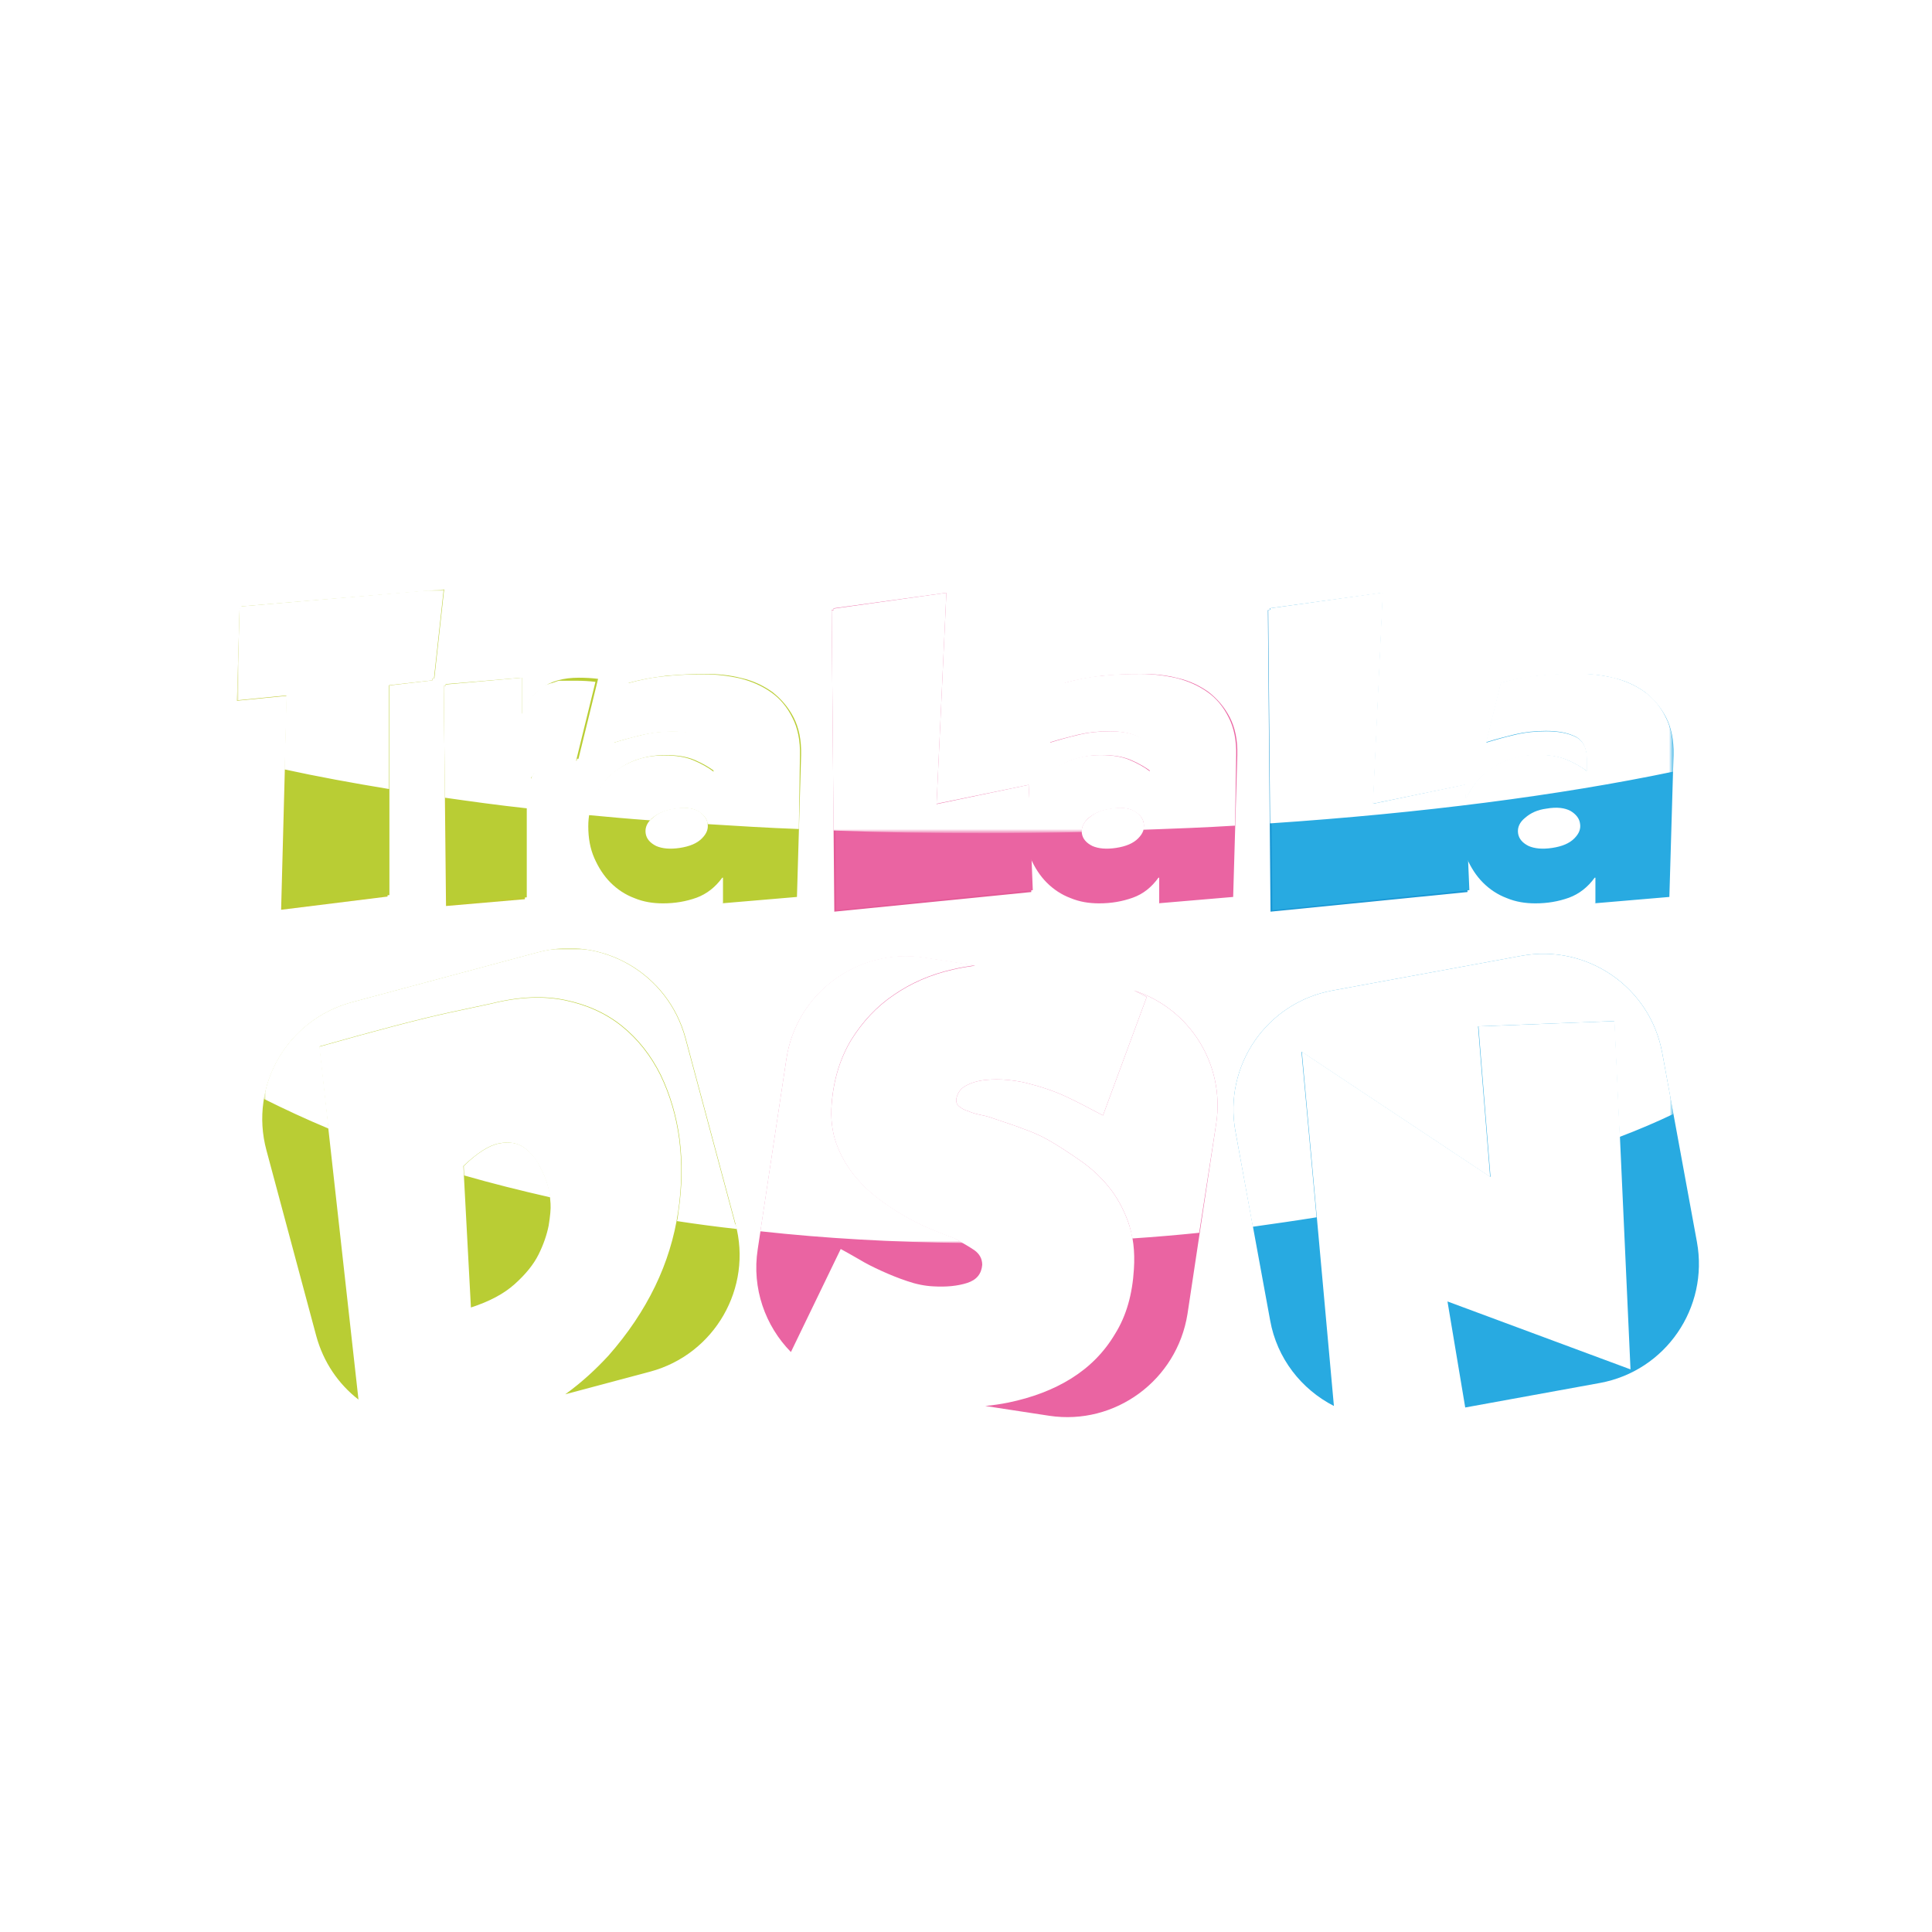 <?xml version="1.0" encoding="utf-8"?>
<!-- Generator: Adobe Illustrator 26.0.1, SVG Export Plug-In . SVG Version: 6.00 Build 0)  -->
<svg version="1.1" id="Layer_1" xmlns="http://www.w3.org/2000/svg" xmlns:xlink="http://www.w3.org/1999/xlink" x="0px" y="0px"
	 viewBox="0 0 512 512" style="enable-background:new 0 0 512 512;" xml:space="preserve">
<style type="text/css">
	.st0{fill-rule:evenodd;clip-rule:evenodd;fill:#FFFFFF;}
	.st1{opacity:0.4;fill-rule:evenodd;clip-rule:evenodd;fill:#FFFFFF;}
	.st2{fill-rule:evenodd;clip-rule:evenodd;fill:#BFC931;}
	.st3{fill-rule:evenodd;clip-rule:evenodd;fill:#B9CD34;}
	.st4{fill-rule:evenodd;clip-rule:evenodd;fill:#E45A97;}
	.st5{fill-rule:evenodd;clip-rule:evenodd;fill:#EA64A2;}
	.st6{fill-rule:evenodd;clip-rule:evenodd;fill:#1B98D5;}
	.st7{fill-rule:evenodd;clip-rule:evenodd;fill:#28AAE1;}
	.st8{filter:url(#Adobe_OpacityMaskFilter);}
	.st9{fill:url(#SVGID_00000064323531077134106800000014466594923559235732_);}
	.st10{mask:url(#SVGID_1_);fill-rule:evenodd;clip-rule:evenodd;fill:#FFFFFF;}
	.st11{fill:#FFFFFF;}
	.st12{filter:url(#Adobe_OpacityMaskFilter_00000041294663329126418470000002781202745831211688_);}
	.st13{fill:url(#SVGID_00000119076714613756488010000001796368560095184259_);}
	.st14{mask:url(#SVGID_00000080184385462995336090000011912793804955036293_);fill-rule:evenodd;clip-rule:evenodd;fill:#FFFFFF;}
</style>
<circle class="st0" cx="256" cy="256" r="250.8"/>
<g>
	<path class="st0" d="M149.5,242.4c1.9,0.4,266.2,0.5,266.2,0.5l-82.3,73.8H160.6L149.5,242.4z"/>
	<path class="st0" d="M114.4,390.5c-20.4,0-38.2-13.8-43.3-33.6l-12.6-49.6c-2.9-11.6-1.2-23.6,4.9-33.8s15.8-17.5,27.4-20.5
		l49.6-12.6c3.6-0.9,7.3-1.4,11.1-1.4c20.4,0,38.2,13.8,43.3,33.6l12.6,49.6c2.9,11.6,1.2,23.6-4.9,33.8
		c-6.1,10.3-15.8,17.5-27.4,20.5l-49.6,12.6C121.8,390.1,118.1,390.5,114.4,390.5z"/>
	<path class="st0" d="M114.4,386.7c-18.7,0-35-12.7-39.6-30.8l-12.6-49.6c-2.7-10.6-1.1-21.6,4.5-31s14.5-16,25-18.7l49.6-12.6
		c3.3-0.8,6.7-1.3,10.1-1.3c18.7,0,35,12.7,39.6,30.8l12.6,49.6c2.7,10.6,1.1,21.6-4.5,31c-5.6,9.4-14.5,16-25,18.7l-49.6,12.6
		C121.2,386.3,117.8,386.7,114.4,386.7z"/>
	<path class="st0" d="M282.4,388.8c-2.4,0-4.8-0.2-7.2-0.6l-50.5-8.2c-11.8-1.9-22.1-8.3-29.1-18c-7-9.7-9.7-21.5-7.8-33.3l8.2-50.5
		c1.7-10.5,7.2-20.1,15.3-27c8.1-6.8,18.3-10.5,28.7-10.5c2.4,0,4.8,0.2,7.2,0.6l50.5,8.2c11.8,1.9,22.1,8.3,29.1,18
		c7,9.7,9.7,21.5,7.8,33.3l-8.2,50.5c-1.7,10.5-7.2,20.1-15.3,27C303.1,385.1,292.9,388.8,282.4,388.8z"/>
	<path class="st0" d="M282.4,385c-2.2,0-4.4-0.2-6.6-0.5l-50.5-8.2c-10.8-1.8-20.2-7.6-26.6-16.5c-6.4-8.9-8.9-19.7-7.2-30.5
		l8.2-50.5c1.6-9.6,6.5-18.4,14-24.7c7.4-6.2,16.7-9.6,26.3-9.6c2.2,0,4.4,0.2,6.6,0.5l50.5,8.2c10.8,1.8,20.2,7.6,26.6,16.5
		c6.4,8.9,8.9,19.7,7.2,30.5l-8.2,50.5c-1.6,9.6-6.5,18.4-14,24.7C301.3,381.6,292,385,282.4,385z"/>
	<path class="st0" d="M367.5,389.2c-10.4,0-20.6-3.7-28.6-10.4c-8.1-6.8-13.6-16.3-15.4-26.8l-8.5-50.5c-2-11.8,0.7-23.6,7.6-33.3
		c6.9-9.7,17.2-16.2,29-18.2l50.5-8.5c2.5-0.4,5-0.6,7.5-0.6c10.4,0,20.6,3.7,28.6,10.4c8.1,6.8,13.6,16.3,15.4,26.8l8.5,50.5
		c2,11.8-0.7,23.6-7.6,33.3c-6.9,9.7-17.2,16.2-29,18.2l-50.5,8.5C372.5,389,370,389.2,367.5,389.2z"/>
	<path class="st0" d="M367.5,385.5c-9.6,0-18.9-3.4-26.2-9.6c-7.4-6.2-12.4-14.9-14.1-24.5l-8.5-50.5c-1.8-10.8,0.7-21.6,7-30.5
		c6.3-8.9,15.7-14.8,26.5-16.6l50.5-8.5c2.3-0.4,4.6-0.6,6.8-0.6c9.6,0,18.9,3.4,26.2,9.6c7.4,6.2,12.4,14.9,14.1,24.5l8.5,50.5
		c1.8,10.8-0.7,21.6-7,30.5c-6.3,8.9-15.7,14.8-26.5,16.6l-50.5,8.5C372.1,385.3,369.8,385.5,367.5,385.5z"/>
	<path class="st0" d="M457,199.2l-1.2,49.2l-32,2l-13.7,0.8c-1,0.1-2,0.1-2.9,0.1c-4.3,0-8.5-0.8-12.4-2.3c-0.7-0.3-1.4-0.6-2.1-0.9
		l-68.2,7.2l-0.1-5l-30,2.7l0-1.2c-1,0.1-2,0.1-2.9,0.1c-4.3,0-8.5-0.8-12.4-2.3c-0.7-0.3-1.4-0.6-2.1-0.9l-68.2,7.2l-0.1-5l-30,2.7
		l0-1.2c-1,0.1-2,0.1-2.9,0.1c-4.3,0-8.5-0.8-12.4-2.3c-4-1.6-7.6-3.9-10.6-6.9c-0.1-0.1-0.2-0.2-0.2-0.2l0,7.4l-46.7,4.2l-0.1-3.8
		l-43.8,5.9l0.7-57.4l-13.2,1.4l0.4-18.8l0.6-25.7l0.2-6.3l0,0l39.5-3.6l8.1-0.7l33.4-3l-2.6,25.4l21.7-2l0,1.3
		c0.7,0,1.4-0.1,2.2-0.1c1.2,0,2.4,0,3.6,0.1c1,0.1,2.1,0.1,3.1,0.3l5.3,0.6c3.3-0.9,6.8-1.5,10.2-1.9c4-0.4,7.9-0.7,11.9-0.7
		c4.3,0,8.5,0.5,12.7,1.5c2.8,0.7,5.5,1.6,8,2.9l-0.1-7.5l-0.2-12.2l56.7-8.2l-2.2,53.6l-0.1,1.4l3.4-0.7l0.1-0.6l6.1-25.4l7.2-2.1
		c4-1.2,8.1-2,12.2-2.4c4-0.4,7.9-0.7,11.9-0.7c4.3,0,8.5,0.5,12.7,1.5c2.8,0.7,5.5,1.6,8,2.9l0-2.2l-0.2-17.5l10.9-1.6l7.3-1
		l38.6-5.6l-1.7,40.9l-0.6,14.1l3.4-0.7l6.3-26l7.2-2.1c0.3-0.1,0.6-0.2,1-0.3c3.7-1,7.4-1.8,11.2-2.2c4-0.4,7.9-0.7,11.9-0.7
		c4.3,0,8.5,0.5,12.7,1.5c4.6,1.1,9,3,12.8,5.8c4.1,2.9,7.3,6.7,9.6,11.2C456.1,187.9,457.1,193.6,457,199.2z"/>
	<path class="st1" d="M114.3,180.6l-11.9,1.5l0.2,45.3c-8.1,4.3-15.7,8.9-22.7,13.7l-5.5,0.7l1.2-56.9l-13.1,1.4l0.6-24.5l53.8-4.8
		L114.3,180.6L114.3,180.6z M443.6,208.1l0.2-9.2c0-4-0.6-7.3-2-10c-1.4-2.7-3.3-4.9-5.7-6.6c-2.4-1.7-5.1-2.9-8.2-3.7
		c-3.1-0.7-6.3-1.1-9.6-1.1c-3.6,0-7.1,0.2-10.6,0.6c-3.4,0.4-6.8,1-9.9,2l-3.6,14.8c0.7,0.1,1.3,0.3,2,0.4c1.8-0.5,3.6-1,5.4-1.5
		c2.5-0.6,5.2-0.9,8.2-0.9c3.2,0,5.8,0.5,7.8,1.5c2,1,3,3,3,6.1l0,0.7C428.5,203.2,436.2,205.6,443.6,208.1L443.6,208.1z
		 M364.6,189.7l1.4-33.2l-30,4.3l0.3,25.8C345.9,187.5,355.4,188.5,364.6,189.7L364.6,189.7z M323.6,185.9c-1-1.2-2.1-2.2-3.3-3.1
		c-2.4-1.7-5.1-2.9-8.2-3.7c-3.1-0.7-6.3-1.1-9.6-1.1c-3.6,0-7.1,0.2-10.6,0.6c-3.5,0.4-6.8,1-9.9,2l-1.1,4.8
		c4.1-0.1,8.3-0.2,12.5-0.2C303.6,185.1,313.7,185.3,323.6,185.9L323.6,185.9z M248.9,187.2l1.2-30.1l-30,4.3l0.4,29.2
		C229.8,189.3,239.3,188.1,248.9,187.2L248.9,187.2z M211.1,192.2c-0.3-0.8-0.6-1.5-0.9-2.2c-1.4-2.7-3.3-4.9-5.7-6.6
		c-2.4-1.7-5.1-2.9-8.2-3.7c-3.1-0.7-6.3-1.1-9.6-1.1c-3.6,0-7.1,0.2-10.6,0.6c-3.5,0.4-6.8,1-9.9,2l-3.8,15.9
		c2.6-0.8,5.1-1.5,7.7-2.1c2.5-0.6,5.2-0.9,8.2-0.9c3.2,0,5.8,0.5,7.8,1.5c0.7,0.3,1.3,0.8,1.7,1.4
		C195.3,195.1,203.1,193.5,211.1,192.2L211.1,192.2z M173.9,200.2c-2.1,0.2-4.1,0.7-6,1.4c-0.5,0.2-1,0.4-1.5,0.7
		C168.8,201.5,171.3,200.8,173.9,200.2L173.9,200.2z M117.3,182l0.6,37.7c6.8-3.1,13.8-6,21.2-8.7c0.3-3,1.2-5.3,2.9-6.8
		c2-1.8,4.4-2.8,7.2-2.8c0.9,0,1.5,0,2,0c0.5,0,1,0,1.5,0.1l5.1-21.2c-1.6-0.2-3.3-0.3-5.1-0.3c-8.2,0-13.2,3.7-14.9,11.1l-0.2,0
		l-0.1-11.1L117.3,182z"/>
	<polygon class="st2" points="114.6,180.3 102.7,181.7 102.7,237.6 74.5,241.1 76,184.4 62.8,185.7 63.5,161.2 117.2,156.6 	"/>
	<polygon class="st3" points="115.1,179.8 103.2,181.2 103.2,237.2 74.9,240.7 76.4,183.9 63.3,185.2 64,160.7 117.7,156.2 	"/>
	<path class="st2" d="M117.6,181.8l0.6,58.3l20.9-1.8v-25.5c0-3.9,1-6.8,3-8.6c2-1.8,4.4-2.7,7.2-2.7h2c0.5,0,1,0,1.5,0.1l5.2-21.2
		c-1.6-0.2-3.3-0.3-5.1-0.3c-8.2,0-13.2,3.7-14.9,11h-0.2v-11L117.6,181.8z"/>
	<path class="st3" d="M118.1,181.3l0.6,58.3l20.9-1.8v-25.5c0-3.9,1-6.8,3-8.6c2-1.8,4.4-2.7,7.2-2.7h2c0.5,0,1,0,1.5,0.1l5.2-21.2
		c-1.6-0.2-3.3-0.3-5.1-0.3c-8.2,0-13.2,3.7-14.9,11h-0.2v-11L118.1,181.3z"/>
	<path class="st3" d="M178.6,214.3L178.6,214.3c2.8-0.5,4.9-0.2,6.4,0.6c1.5,0.9,2.3,2,2.5,3.2c0.3,1.5-0.2,2.8-1.5,4.1
		c-1.3,1.3-3.2,2.1-5.8,2.5c-2.6,0.4-4.7,0.2-6.3-0.5c-1.6-0.8-2.6-1.9-2.8-3.4c-0.2-1.5,0.4-2.9,1.9-4.1
		C174.5,215.4,176.3,214.6,178.6,214.3 M191.2,239.4l20-1.7l1.1-37.6c0.1-4-0.6-7.3-2-10c-1.4-2.7-3.3-4.9-5.6-6.7
		c-2.4-1.7-5.1-3-8.2-3.7c-3.1-0.8-6.3-1.1-9.5-1.1c-3.6,0-7.1,0.2-10.5,0.5c-3.4,0.4-6.8,1-9.9,1.9l-3.9,15.8
		c2.6-0.8,5.1-1.5,7.7-2.1c2.5-0.6,5.2-0.9,8.2-0.9c3.2,0,5.8,0.5,7.8,1.5c2,1,3,3,3,6.1v3c-1.5-1.1-3.2-2.1-5.3-3
		c-2.1-0.9-4.7-1.3-7.7-1.3c-2.9,0-5.6,0.5-8.1,1.4c-2.5,1-4.6,2.3-6.5,4c-1.8,1.7-3.3,3.7-4.3,6c-1.1,2.3-1.6,4.8-1.6,7.5
		c0,3.1,0.5,5.9,1.6,8.4c1.1,2.5,2.5,4.7,4.3,6.5c1.8,1.8,3.9,3.2,6.3,4.1c2.4,1,4.9,1.4,7.6,1.4c3.2,0,6.1-0.5,8.9-1.5
		c2.7-1,5-2.8,6.8-5.3h0.2V239.4z"/>
	<polygon class="st4" points="220.4,161.7 250.3,157.5 247.7,213.5 272.1,208.4 273.3,236.4 221.1,241.6 	"/>
	<polygon class="st5" points="220.9,161.2 250.8,157.1 248.2,213 272.6,208 273.7,235.9 221.6,241.2 	"/>
	<path class="st5" d="M294.2,214.3L294.2,214.3c2.8-0.5,4.9-0.2,6.4,0.6c1.5,0.9,2.3,2,2.5,3.2c0.3,1.5-0.2,2.8-1.5,4.1
		c-1.3,1.3-3.2,2.1-5.8,2.5c-2.6,0.4-4.7,0.2-6.3-0.5c-1.6-0.8-2.6-1.9-2.8-3.4c-0.2-1.5,0.4-2.9,1.9-4.1
		C290.1,215.4,291.9,214.6,294.2,214.3 M306.8,239.4l20-1.7l1.1-37.6c0.1-4-0.6-7.3-2-10c-1.4-2.7-3.3-4.9-5.6-6.7
		c-2.4-1.7-5.1-3-8.2-3.7c-3.1-0.8-6.3-1.1-9.5-1.1c-3.6,0-7.1,0.2-10.5,0.5c-3.4,0.4-6.8,1-9.9,1.9l-3.9,15.8
		c2.6-0.8,5.1-1.5,7.7-2.1c2.5-0.6,5.2-0.9,8.2-0.9c3.2,0,5.8,0.5,7.8,1.5c2,1,3,3,3,6.1v3c-1.5-1.1-3.2-2.1-5.3-3
		c-2.1-0.9-4.7-1.3-7.7-1.3c-2.9,0-5.6,0.5-8.1,1.4c-2.5,1-4.6,2.3-6.5,4c-1.8,1.7-3.3,3.7-4.3,6c-1.1,2.3-1.6,4.8-1.6,7.5
		c0,3.1,0.5,5.9,1.6,8.4c1.1,2.5,2.5,4.7,4.3,6.5c1.8,1.8,3.9,3.2,6.3,4.1c2.4,1,4.9,1.4,7.6,1.4c3.2,0,6.1-0.5,8.9-1.5
		c2.8-1,5-2.8,6.8-5.3h0.2V239.4z"/>
	<polygon class="st6" points="336,161.7 365.9,157.5 363.4,213.5 387.7,208.4 388.9,236.4 336.7,241.6 	"/>
	<polygon class="st7" points="336.5,161.2 366.4,157.1 363.8,213 388.2,208 389.4,235.9 337.2,241.2 	"/>
	<path class="st7" d="M409.8,214.3L409.8,214.3c2.8-0.5,4.9-0.2,6.4,0.6c1.5,0.9,2.3,2,2.5,3.2c0.3,1.5-0.2,2.8-1.5,4.1
		c-1.3,1.3-3.2,2.1-5.8,2.5c-2.6,0.4-4.7,0.2-6.3-0.5c-1.6-0.8-2.6-1.9-2.8-3.4c-0.2-1.5,0.4-2.9,1.9-4.1
		C405.7,215.4,407.5,214.6,409.8,214.3 M422.4,239.4l20-1.7l1.1-37.6c0.1-4-0.6-7.3-2-10c-1.4-2.7-3.3-4.9-5.6-6.7
		c-2.4-1.7-5.1-3-8.2-3.7c-3.1-0.8-6.3-1.1-9.5-1.1c-3.6,0-7.1,0.2-10.5,0.5c-3.4,0.4-6.8,1-9.9,1.9l-3.9,15.8
		c2.6-0.8,5.1-1.5,7.7-2.1c2.5-0.6,5.2-0.9,8.2-0.9c3.2,0,5.8,0.5,7.8,1.5c2,1,3,3,3,6.1v3c-1.5-1.1-3.2-2.1-5.3-3
		c-2.1-0.9-4.7-1.3-7.7-1.3c-2.9,0-5.6,0.5-8.1,1.4c-2.5,1-4.6,2.3-6.5,4c-1.8,1.7-3.3,3.7-4.3,6c-1.1,2.3-1.6,4.8-1.6,7.5
		c0,3.1,0.5,5.9,1.6,8.4c1.1,2.5,2.5,4.7,4.3,6.5c1.8,1.8,3.9,3.2,6.3,4.1c2.4,1,4.9,1.4,7.6,1.4c3.2,0,6.1-0.5,8.9-1.5
		c2.7-1,5-2.8,6.8-5.3h0.2V239.4z"/>
	<defs>
		<filter id="Adobe_OpacityMaskFilter" filterUnits="userSpaceOnUse" x="62.8" y="156.2" width="380.6" height="64.5">
			<feColorMatrix  type="matrix" values="1 0 0 0 0  0 1 0 0 0  0 0 1 0 0  0 0 0 1 0"/>
		</filter>
	</defs>
	<mask maskUnits="userSpaceOnUse" x="62.8" y="156.2" width="380.6" height="64.5" id="SVGID_1_">
		<g class="st8">
			
				<linearGradient id="SVGID_00000040555392694002924630000006501067760335748761_" gradientUnits="userSpaceOnUse" x1="247.289" y1="411.657" x2="247.289" y2="300.675" gradientTransform="matrix(1 0 0 1 5.88 -142.32)">
				<stop  offset="0" style="stop-color:#FFFFFF"/>
				<stop  offset="1" style="stop-color:#000000"/>
			</linearGradient>
			
				<rect x="62.8" y="156.2" style="fill:url(#SVGID_00000040555392694002924630000006501067760335748761_);" width="380.6" height="64.5"/>
		</g>
	</mask>
	<path class="st10" d="M139.5,214.2c-7.4-0.8-14.6-1.8-21.6-2.8l-0.3-29.6l0.5,0l0-0.4l20.2-1.8v10.5l0,0l0-0.1l0-0.1l0-0.1l0,0
		l0-0.1l0-0.1l0-0.1l0,0l0-0.1l0-0.1l0,0l0-0.1l0.1-0.2l0,0l0.1-0.3l0,0l0-0.1l0-0.1l0,0l0-0.1l0-0.1l0-0.1l0,0l0.1-0.2l0-0.1l0-0.1
		l0.1-0.1l0.1-0.1l0,0l0.1-0.2l0,0l0-0.1l0,0l0.1-0.1l0.2-0.3l0.1-0.1l0,0l0.1-0.1l0.1-0.1l0-0.1l0,0l0.1-0.1l0.1-0.1l0,0l0-0.1
		l0.1-0.1l0.1-0.1l0,0l0.1-0.1l0.1-0.1l0-0.1l0,0l0.1-0.1l0.1-0.1l0,0l0-0.1l0.1-0.1l0.1-0.1v0l0.1-0.1l0.1-0.1l0-0.1l0,0l0.1-0.2
		l0,0l0.1-0.1l0.1-0.1l0,0l0,0l0.1-0.1l0.1-0.1l0,0l0,0l0.1-0.1l0.1-0.1l0,0l0.2-0.2l0,0l0,0l0.1-0.1l0.1-0.1l0,0l0.1-0.1l0.1-0.1
		l0.1-0.1l0.1-0.1l0,0l0.1-0.1l0.1-0.1l0,0l0.2-0.2l0,0l0.1-0.1l0.1-0.1l0,0l0,0l0.2-0.2l0,0c0.1-0.1,0.3-0.2,0.4-0.3l0,0l0.1-0.1
		l0.1-0.1l0,0c0.2-0.1,0.3-0.2,0.5-0.3l0,0l0.2-0.1l0.1,0l0.1,0l0.2-0.1l0,0l0.3-0.1l0,0l0.2-0.1l0.1,0l0.1,0l0.2-0.1l0,0l0.2-0.1
		l0.1,0l0.1,0l0.2-0.1l0.1,0l0.1,0l0.2-0.1l0,0l0.2-0.1l0.1,0l0.1,0l0.2-0.1l0,0l0.2-0.1l0.1,0l0,0l0.2-0.1l0.1,0l0,0l0.3-0.1l0,0
		l0,0l0.2,0l0.1,0l0,0l0.2,0l0.1,0l0.1,0l0.2,0l0,0l0.2,0l0.1,0l0.1,0l0.2,0l0.1,0l0.1,0l0.2,0l0,0l0.2,0l0.1,0l0.1,0l0.2,0l0,0
		l0.2,0l0.2,0l0,0l0.2,0l0.1,0l0.1,0l0.2,0l0,0l0.2,0l0.2,0l0.1,0l0.2,0l0.1,0l0.1,0l0.2,0c1.8,0,3.5,0.1,5.1,0.3l-5.2,21.2l0,0l0,0
		l-0.2,0l0,0l0,0l-0.1,0.5c-0.5-0.1-1-0.1-1.5-0.1h-2c-2.8,0-5.2,0.9-7.2,2.7l-0.1,0.1l0,0l0,0l0,0l-0.1,0.1l0,0l0,0.1l0,0l0,0
		l0,0.1l0,0l-0.1,0.1l0,0l-0.1,0.1l0,0l-0.1,0.1l0,0l-0.1,0.1l0,0l-0.1,0.1l0,0l-0.1,0.1l0,0l-0.1,0.1l0,0l0,0.1l0,0l0,0.1l0,0
		l0,0.1l0,0.1l0,0l0,0.1l0,0l0,0.1l0,0l0,0.1l0,0l-0.1,0.1l0,0l-0.1,0.1l0,0l0,0.1l0,0l0,0.1l0,0l0,0.1l0,0l0,0.1l0,0.1l0,0.1l0,0.1
		l0,0.1l0,0l0,0.1l0,0l0,0.1l0,0l0,0.1l0,0l0,0.1l0,0l0,0.1l0,0l0,0.1l0,0l0,0.1l0,0l0,0.1l0,0.1l0,0.1l0,0.1l0,0.1l0,0.1l0,0l0,0.1
		l0,0l0,0.1l0,0l0,0.1l0,0l0,0.1l0,0l0,0.1l0,0l0,0.1l0,0l0,0.1l0,0l0,0.1l0,0.1l0,0.1l0,0.1l0,0.1l0,0.1l0,0.1l0,0.1l0,0l0,0.1l0,0
		l0,0.1l0,0l0,0.2v0l0,0.2l0,0l0,0.1l0,0l0,0.1l0,0l0,0.1l0,0.1l0,0.1l0,0.1l0,0.1l0,0.1l0,0.1l0,0.1l0,0l0,0.1v0l0,0.1v0l0,0.2
		V214.2z M211.7,219.7c-8.2-0.3-16.2-0.8-24.2-1.3l0-0.2c-0.2-1.3-1-2.3-2.5-3.2c-1.5-0.9-3.6-1.1-6.4-0.6c-2.3,0.3-4.1,1.1-5.6,2.3
		c-0.3,0.2-0.5,0.4-0.7,0.7c-5.6-0.4-11.1-0.9-16.4-1.4c0.3-1.6,0.7-3,1.3-4.4c1.1-2.3,2.5-4.3,4.3-6c1.8-1.7,4-3,6.5-4
		c2.5-1,5.2-1.4,8.1-1.4c3,0,5.6,0.4,7.7,1.3c2.1,0.9,3.9,1.9,5.3,3v-3c0-3-1-5.1-3-6.1c-2-1-4.6-1.5-7.8-1.5
		c-2.9,0-5.6,0.3-8.2,0.9c-2.5,0.6-5.1,1.3-7.7,2.1l3.9-15.8c3.2-0.9,6.5-1.6,9.9-1.9c3.4-0.4,7-0.5,10.5-0.5c3.2,0,6.4,0.4,9.5,1.1
		c3.1,0.8,5.8,2,8.2,3.7c2.4,1.7,4.2,3.9,5.6,6.7c1.4,2.7,2.1,6.1,2,10L211.7,219.7z M327.3,218.8c-8,0.5-16.1,0.8-24.3,1.1
		c0.1-0.6,0.2-1.1,0.1-1.7c-0.2-1.3-1-2.3-2.5-3.2c-1.5-0.9-3.6-1.1-6.4-0.6c-2.3,0.3-4.1,1.1-5.6,2.3c-1.3,1.1-2,2.4-1.9,3.8
		c-8.6,0.2-17.3,0.3-26.1,0.3c-13.5,0-26.7-0.2-39.7-0.7l-0.5-58.3l0.5-0.1l0-0.4l29.9-4.2l-2.6,56l24.4-5.1l0.2,3.7l0-0.1l0-0.1
		c1.1-2.3,2.5-4.3,4.3-6c1.8-1.7,4-3,6.5-4c2.5-1,5.2-1.4,8.1-1.4c3,0,5.6,0.4,7.7,1.3c2.1,0.9,3.9,1.9,5.3,3v-3c0-3-1-5.1-3-6.1
		c-2-1-4.6-1.5-7.8-1.5c-2.9,0-5.6,0.3-8.2,0.9c-2.5,0.6-5.1,1.3-7.7,2.1l3.9-15.8c3.2-0.9,6.5-1.6,9.9-1.9c3.4-0.4,7-0.5,10.5-0.5
		c3.2,0,6.4,0.4,9.5,1.1c3.1,0.8,5.8,2,8.2,3.7c2.4,1.7,4.2,3.9,5.6,6.7c1.4,2.7,2.1,6.1,2,10L327.3,218.8z M443.4,204.5
		c-30.2,6.3-66.6,11-106.8,13.7l-0.5-56.5l0.5-0.1l0-0.4l29.9-4.2l-2.6,56l24.4-5.1l0.2,3.7l0.1-0.2c1.1-2.3,2.5-4.3,4.3-6
		c1.8-1.7,4-3,6.5-4c2.5-1,5.2-1.4,8.1-1.4c3,0,5.6,0.4,7.7,1.3c2.1,0.9,3.9,1.9,5.3,3v-3c0-3-1-5.1-3-6.1c-2-1-4.6-1.5-7.8-1.5
		c-2.9,0-5.6,0.3-8.2,0.9c-2.5,0.6-5.1,1.3-7.7,2.1l3.9-15.8c3.2-0.9,6.5-1.6,9.9-1.9c3.4-0.4,7-0.5,10.5-0.5c3.2,0,6.4,0.4,9.5,1.1
		c3.1,0.8,5.8,2,8.2,3.7c2.4,1.7,4.2,3.9,5.6,6.7c1.4,2.7,2.1,6.1,2,10L443.4,204.5z M114.6,180.3l-11.5,1.3v27.5
		c-9.7-1.6-19-3.3-27.7-5.2l0.5-19.6l-13.1,1.3l0.7-24.5l0.4,0l0-0.4l53.7-4.6l-2.6,23.7l-0.4,0L114.6,180.3z"/>
	<path class="st11" d="M160.5,366.6l-0.3,0.1C160.3,366.7,160.5,366.6,160.5,366.6"/>
	<path class="st11" d="M160.5,366.6l-0.3,0.1C160.3,366.7,160.5,366.6,160.5,366.6"/>
	<path class="st7" d="M424,366.5l-35.7,6.5l-4.7-28.1l48.5,18l-4.2-92.3l-36.1,1.4l3.2,39.9l-50-33.2l8.5,93.9
		c-8.6-4.4-15.1-12.6-16.9-22.7l-9.2-50.1c-3.2-17.4,8.3-34.1,25.7-37.3l50.1-9.2c17.4-3.2,34.1,8.3,37.3,25.7l9.2,50.1
		C452.9,346.6,441.4,363.3,424,366.5"/>
	<path class="st5" d="M209.6,358.3c-6.8-6.9-10.4-16.9-8.8-27.2l7.6-50.4c2.6-17.5,19-29.5,36.4-26.9l13.6,2.1c-2,0.3-4,0.6-6,1.1
		c-5.8,1.3-11,3.6-15.5,6.7c-4.6,3.1-8.3,7.1-11.3,11.9c-2.9,4.8-4.7,10.5-5.2,17c-0.3,3.8,0.1,7.3,1.2,10.4
		c1.1,3.1,2.7,5.9,4.6,8.3c2,2.5,4.2,4.6,6.7,6.5c2.5,1.9,5,3.5,7.5,4.9c2.5,1.4,4.8,2.5,7.1,3.4c2.2,0.9,4,1.6,5.4,2.1
		c2.1,1.1,3.8,2.1,5.3,3.1c1.4,1,2.1,2.3,2.1,3.9c-0.2,2.4-1.5,4-4,4.8c-2.5,0.8-5.5,1.1-8.9,0.9c-2.3-0.1-4.7-0.6-7-1.4
		c-2.4-0.8-4.6-1.7-6.8-2.7c-2.2-1-4.2-2-6-3.1c-1.9-1.1-3.5-2-4.8-2.7L209.6,358.3z M278.1,375.2l-17-2.6c2.1-0.2,4.1-0.5,6.1-0.9
		c6.3-1.3,11.9-3.4,16.7-6.4c4.8-3,8.7-6.9,11.6-11.8c3-4.8,4.6-10.5,5-17.2c0.3-4.7-0.2-8.8-1.5-12.4c-1.3-3.6-3-6.7-5.2-9.4
		c-2.2-2.7-4.7-5-7.6-7c-2.9-2-5.6-3.8-8.4-5.4c-2.3-1.3-4.7-2.3-7.3-3.2c0,0-0.7-0.3-2.2-0.8c-1.5-0.5-3.6-1.2-6.2-2.1
		c-0.6-0.2-1.5-0.4-2.5-0.6c-1-0.2-2-0.5-2.9-0.9c-1-0.3-1.8-0.7-2.4-1.2c-0.7-0.5-0.9-1.1-0.9-1.9c0.3-1.7,1.1-2.9,2.6-3.7
		c1.5-0.8,3.2-1.3,5.2-1.5c2-0.2,3.9-0.2,5.9,0c2,0.2,3.7,0.5,4.9,0.8c4,1,7.5,2.2,10.5,3.6c3,1.4,6.2,3.1,9.8,5l11.6-31.4
		c-1.1-0.6-2.3-1.2-3.4-1.7c14.7,4.7,24.2,19.5,21.8,35.3l-7.6,50.4C311.9,365.8,295.5,377.8,278.1,375.2z"/>
	<path class="st3" d="M124.8,346.5c4.9-1.6,8.7-3.6,11.6-6.2c2.9-2.6,5-5.2,6.3-7.8c1.3-2.6,2.2-5.2,2.7-7.7
		c0.4-2.5,0.6-4.4,0.5-5.8c-0.1-1.5-0.2-2.3-0.2-2.3c0-0.2-0.2-1-0.6-2.5c-0.4-1.5-1.1-3.3-2.2-5.3c-1.1-2-2.4-3.6-4.1-4.8
		c-1.7-1.2-3.9-1.6-6.5-1.1c-2.7,0.5-5.8,2.5-9.5,6L124.8,346.5z M172.3,363.5l-22.5,6c4.3-3.1,8.1-6.6,11.5-10.3
		c5.1-5.8,9.2-11.9,12.3-18.3c3.1-6.4,5.1-13,6.1-19.7c1-6.7,1.1-13.1,0.3-19.3c-0.8-6.1-2.5-11.8-5-17c-2.6-5.2-6-9.5-10.2-12.9
		c-4.2-3.4-9.3-5.7-15.1-6.9c-5.8-1.2-12.3-0.9-19.5,0.9c0,0-3.7,0.8-11.2,2.4c-7.4,1.6-18.9,4.6-34.4,9L95,370.9
		c-5.3-4.1-9.3-9.9-11.2-16.9l-13.2-49.2c-4.6-17.1,5.6-34.6,22.7-39.2l49.2-13.2c17.1-4.6,34.6,5.6,39.2,22.7l13.2,49.2
		C199.5,341.3,189.4,358.9,172.3,363.5z"/>
	<defs>
		
			<filter id="Adobe_OpacityMaskFilter_00000111900224655812020760000014633405085479562894_" filterUnits="userSpaceOnUse" x="70" y="251.3" width="373.4" height="78.2">
			<feColorMatrix  type="matrix" values="1 0 0 0 0  0 1 0 0 0  0 0 1 0 0  0 0 0 1 0"/>
		</filter>
	</defs>
	
		<mask maskUnits="userSpaceOnUse" x="70" y="251.3" width="373.4" height="78.2" id="SVGID_00000003081173591378648520000002486976319475320220_">
		<g style="filter:url(#Adobe_OpacityMaskFilter_00000111900224655812020760000014633405085479562894_);">
			
				<linearGradient id="SVGID_00000183953164532349807210000014768736904701890695_" gradientUnits="userSpaceOnUse" x1="251.245" y1="483.072" x2="250.71" y2="394.454" gradientTransform="matrix(1 0 0 1 6.015 -109.826)">
				<stop  offset="0" style="stop-color:#FFFFFF"/>
				<stop  offset="1" style="stop-color:#000000"/>
			</linearGradient>
			
				<rect x="70" y="251.3" style="fill:url(#SVGID_00000183953164532349807210000014768736904701890695_);" width="373.4" height="78.2"/>
		</g>
	</mask>
	
		<path style="mask:url(#SVGID_00000003081173591378648520000002486976319475320220_);fill-rule:evenodd;clip-rule:evenodd;fill:#FFFFFF;" d="
		M145.8,317.3c-7.9-1.8-15.5-3.7-22.8-5.8l-0.1-2.5c3.6-3.5,6.8-5.5,9.5-6c2.7-0.5,4.8-0.1,6.5,1.1c1.7,1.2,3.1,2.8,4.1,4.8
		c1.1,2,1.8,3.8,2.2,5.3c0.4,1.5,0.6,2.3,0.6,2.5L145.8,317.3z M195.3,325.7c-5.4-0.6-10.7-1.3-15.9-2.1c0.2-0.8,0.3-1.6,0.4-2.5
		c1-6.7,1.1-13.1,0.3-19.3c-0.8-6.1-2.5-11.8-5-17c-2.6-5.2-6-9.5-10.2-12.9c-4.2-3.4-9.3-5.7-15.1-6.9c-5.8-1.2-12.3-0.9-19.5,0.9
		c0,0-3.7,0.8-11.2,2.4c-7.4,1.6-18.9,4.6-34.4,9l2.4,21.8c-6-2.5-11.8-5.2-17.2-7.9c2-12,10.8-22.2,23.3-25.6l49.2-13.2
		c17.1-4.6,34.6,5.6,39.2,22.7l13.2,49.2C195.1,324.7,195.2,325.2,195.3,325.7z M255.2,329.4c-18.5-0.2-36.5-1.2-53.7-3.1l6.9-45.7
		c2.6-17.5,19-29.5,36.4-26.9l13.6,2.1c-2,0.3-4,0.6-6,1.1c-5.8,1.3-11,3.6-15.5,6.7c-4.6,3.1-8.3,7.1-11.3,11.9
		c-2.9,4.8-4.7,10.5-5.2,17c-0.3,3.8,0.1,7.3,1.2,10.4c1.1,3.1,2.7,5.9,4.6,8.3c2,2.5,4.2,4.6,6.7,6.5c2.5,1.9,5,3.5,7.5,4.9
		c2.5,1.4,4.8,2.5,7.1,3.4c2.2,0.9,4,1.6,5.4,2.1C253.7,328.6,254.5,329,255.2,329.4z M317.8,326.7c-5.8,0.6-11.7,1.1-17.7,1.5
		c-0.3-1.5-0.6-2.9-1.1-4.3c-1.3-3.6-3-6.7-5.2-9.4c-2.2-2.7-4.7-5-7.6-7c-2.9-2-5.6-3.8-8.4-5.4c-2.3-1.3-4.7-2.3-7.3-3.2
		c0,0-0.7-0.3-2.2-0.8c-1.5-0.5-3.6-1.2-6.2-2.1c-0.6-0.2-1.5-0.4-2.5-0.6c-1-0.2-2-0.5-2.9-0.9c-1-0.3-1.8-0.7-2.4-1.2
		c-0.7-0.5-0.9-1.1-0.9-1.9c0.3-1.7,1.1-2.9,2.6-3.7c1.5-0.8,3.2-1.3,5.2-1.5c2-0.2,3.9-0.2,5.9,0c2,0.2,3.7,0.5,4.9,0.8
		c4,1,7.5,2.2,10.5,3.6c3,1.4,6.2,3.1,9.8,5l11.6-31.4c-1.1-0.6-2.3-1.2-3.4-1.7c14.7,4.7,24.2,19.5,21.8,35.3L317.8,326.7z
		 M429.2,301.3l-1.4-30.7l-36.1,1.4l3.2,39.9l-50-33.2l4,43.9c-5.6,0.9-11.2,1.7-16.9,2.5l-4.6-25.3c-3.2-17.4,8.3-34.1,25.7-37.3
		l50.1-9.2c17.4-3.2,34.1,8.3,37.3,25.7l3,16.2C438.9,297.4,434.2,299.4,429.2,301.3z"/>
</g>
</svg>

